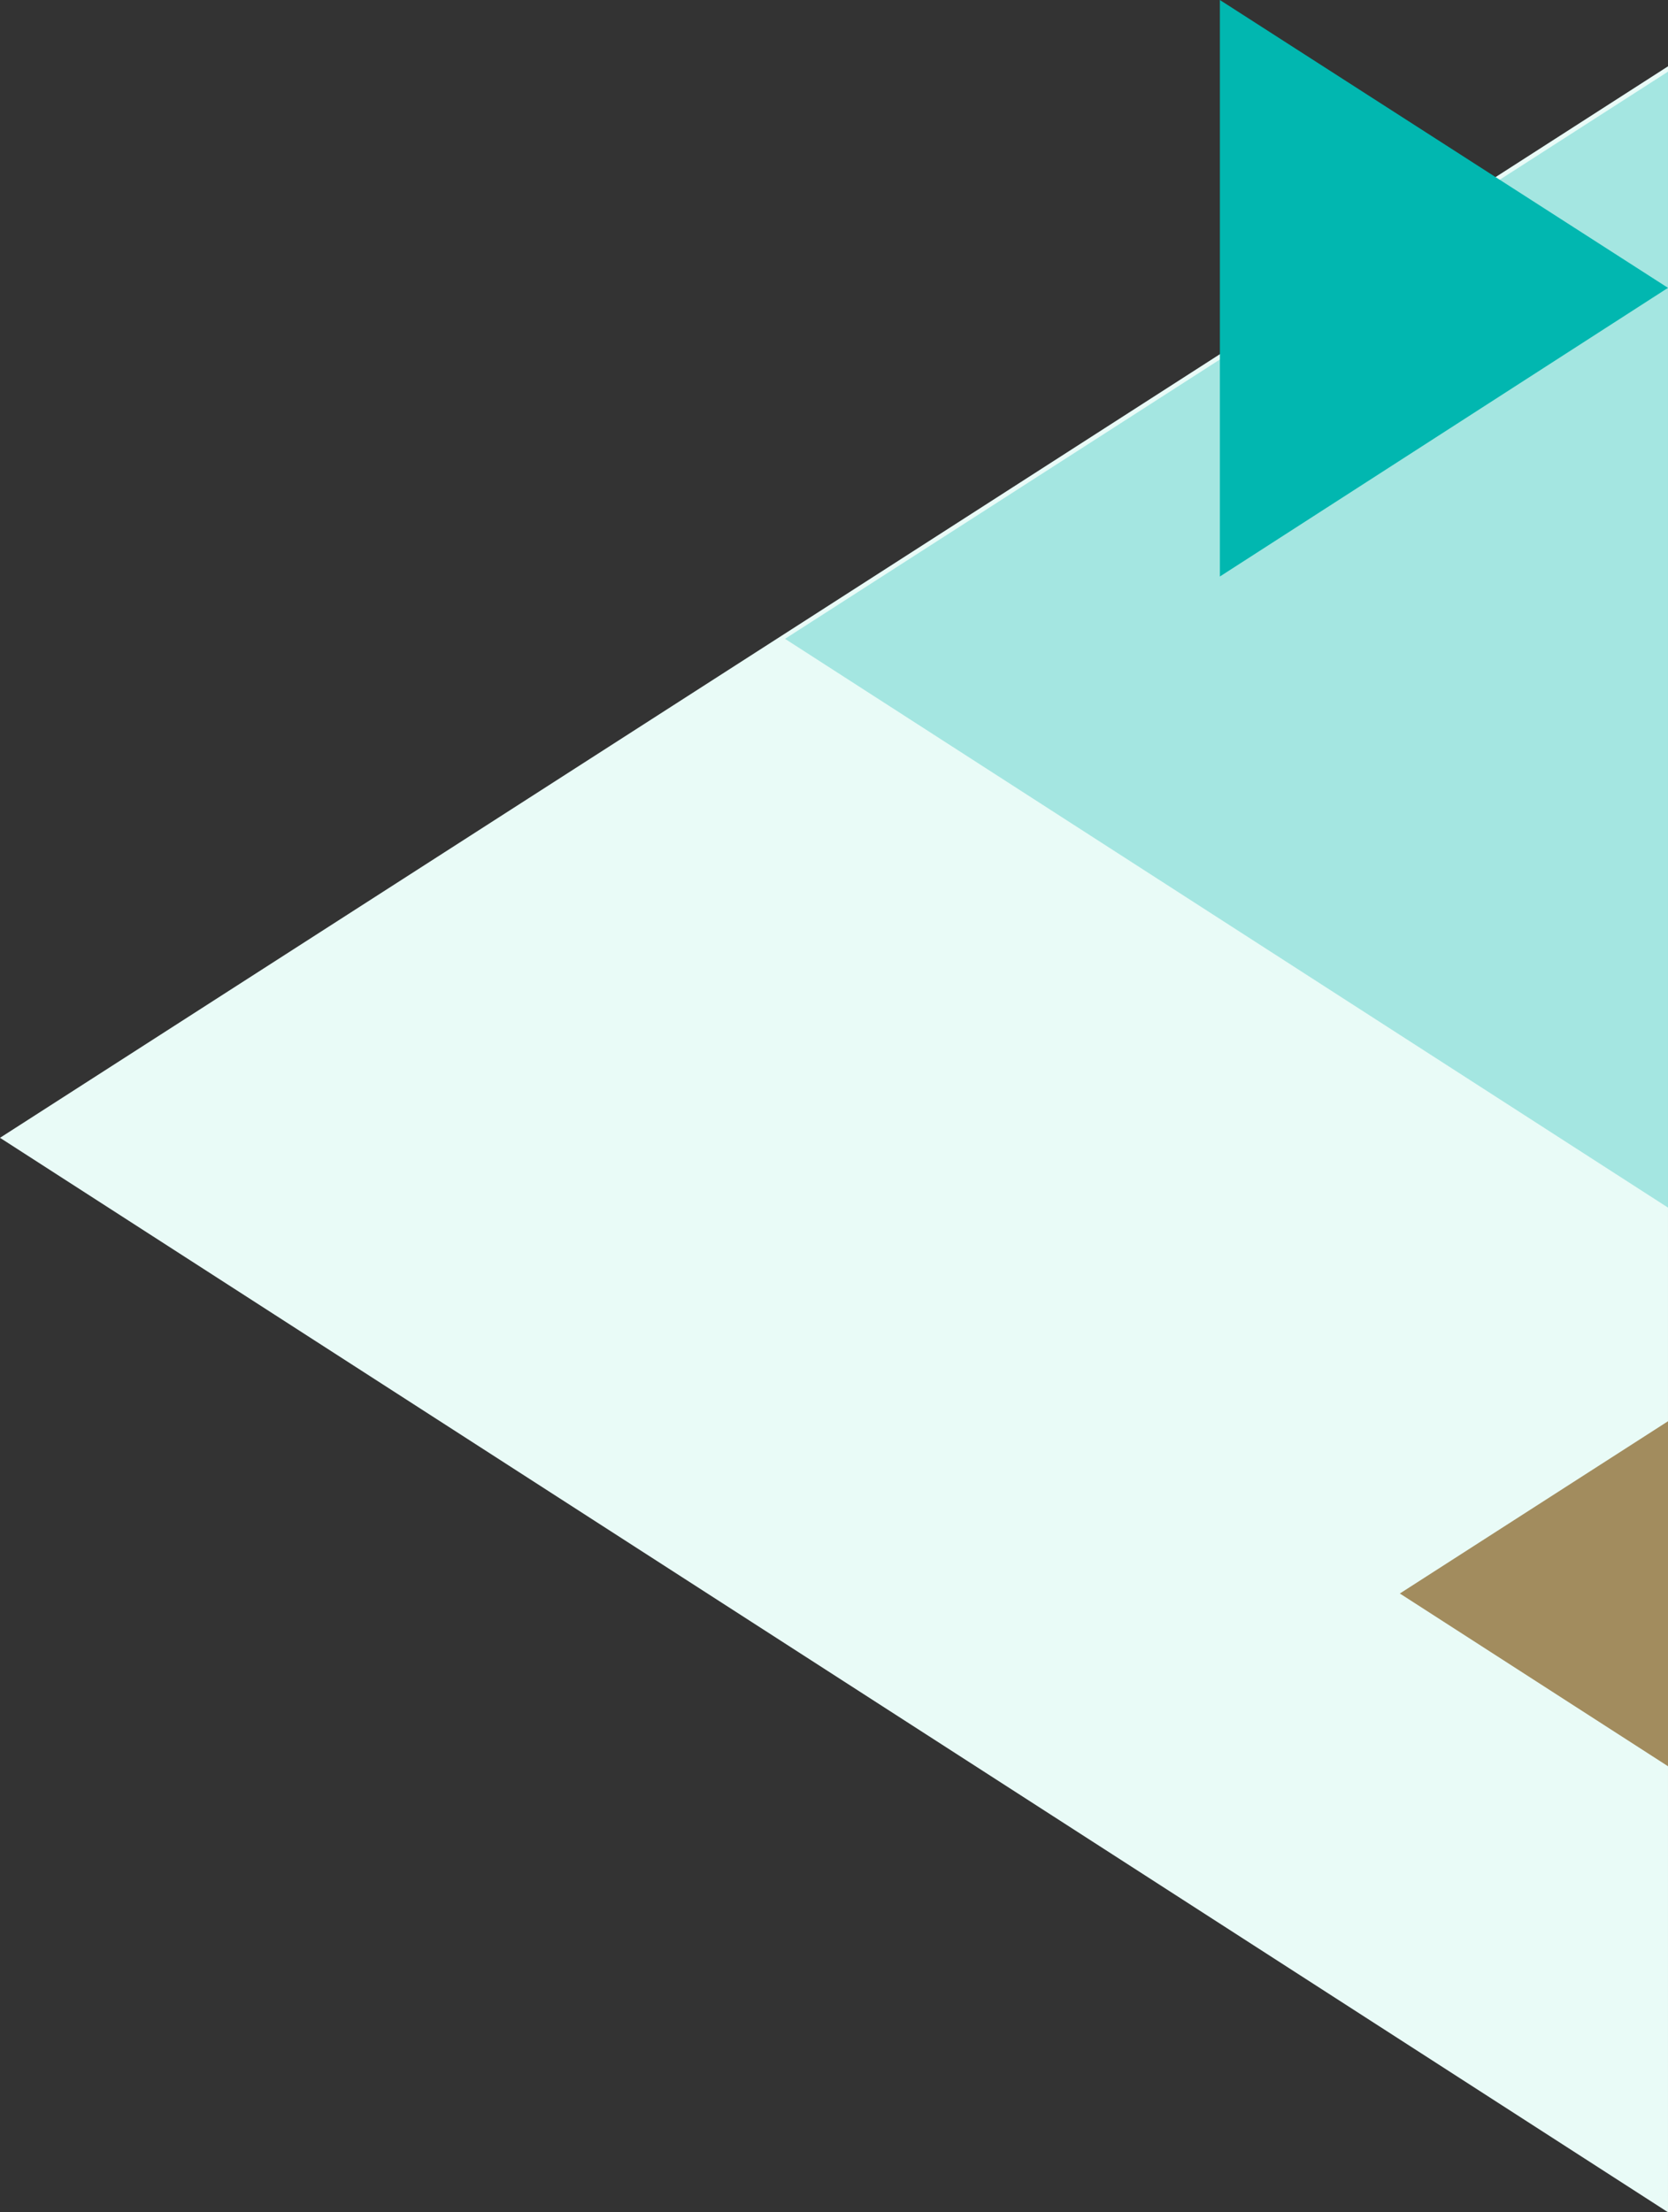 <svg xmlns="http://www.w3.org/2000/svg" width="546.463" height="724.692" viewBox="0 0 546.463 724.692">
  <rect x="0" y="0" width="546.463" height="724.692" fill="#333333" stroke="none"/>
  <g id="组_719" data-name="组 719" transform="translate(-1373.537 -864.139)">
    <path id="路径_985" data-name="路径 985" d="M351.967,0,702.962,546.462H0Z" transform="translate(1373.537 1588.831) rotate(-90)" fill="#e9fbf7"/>
    <path id="路径_986" data-name="路径 986" d="M186.318,0l185.8,289.276H0Z" transform="translate(1630.724 1259.728) rotate(-90)" fill="#01b7b0" opacity="0.297" style="mix-blend-mode: multiply;isolation: isolate"/>
    <path id="路径_987" data-name="路径 987" d="M94.557,146.808,188.852,0H0Z" transform="translate(1773.191 1052.991) rotate(-90)" fill="#01b7b0"/>
    <path id="路径_988" data-name="路径 988" d="M56.582,0l56.426,87.849H0Z" transform="translate(1832.15 1442.723) rotate(-90)" fill="#a28c5e"/>
  </g>
</svg>
